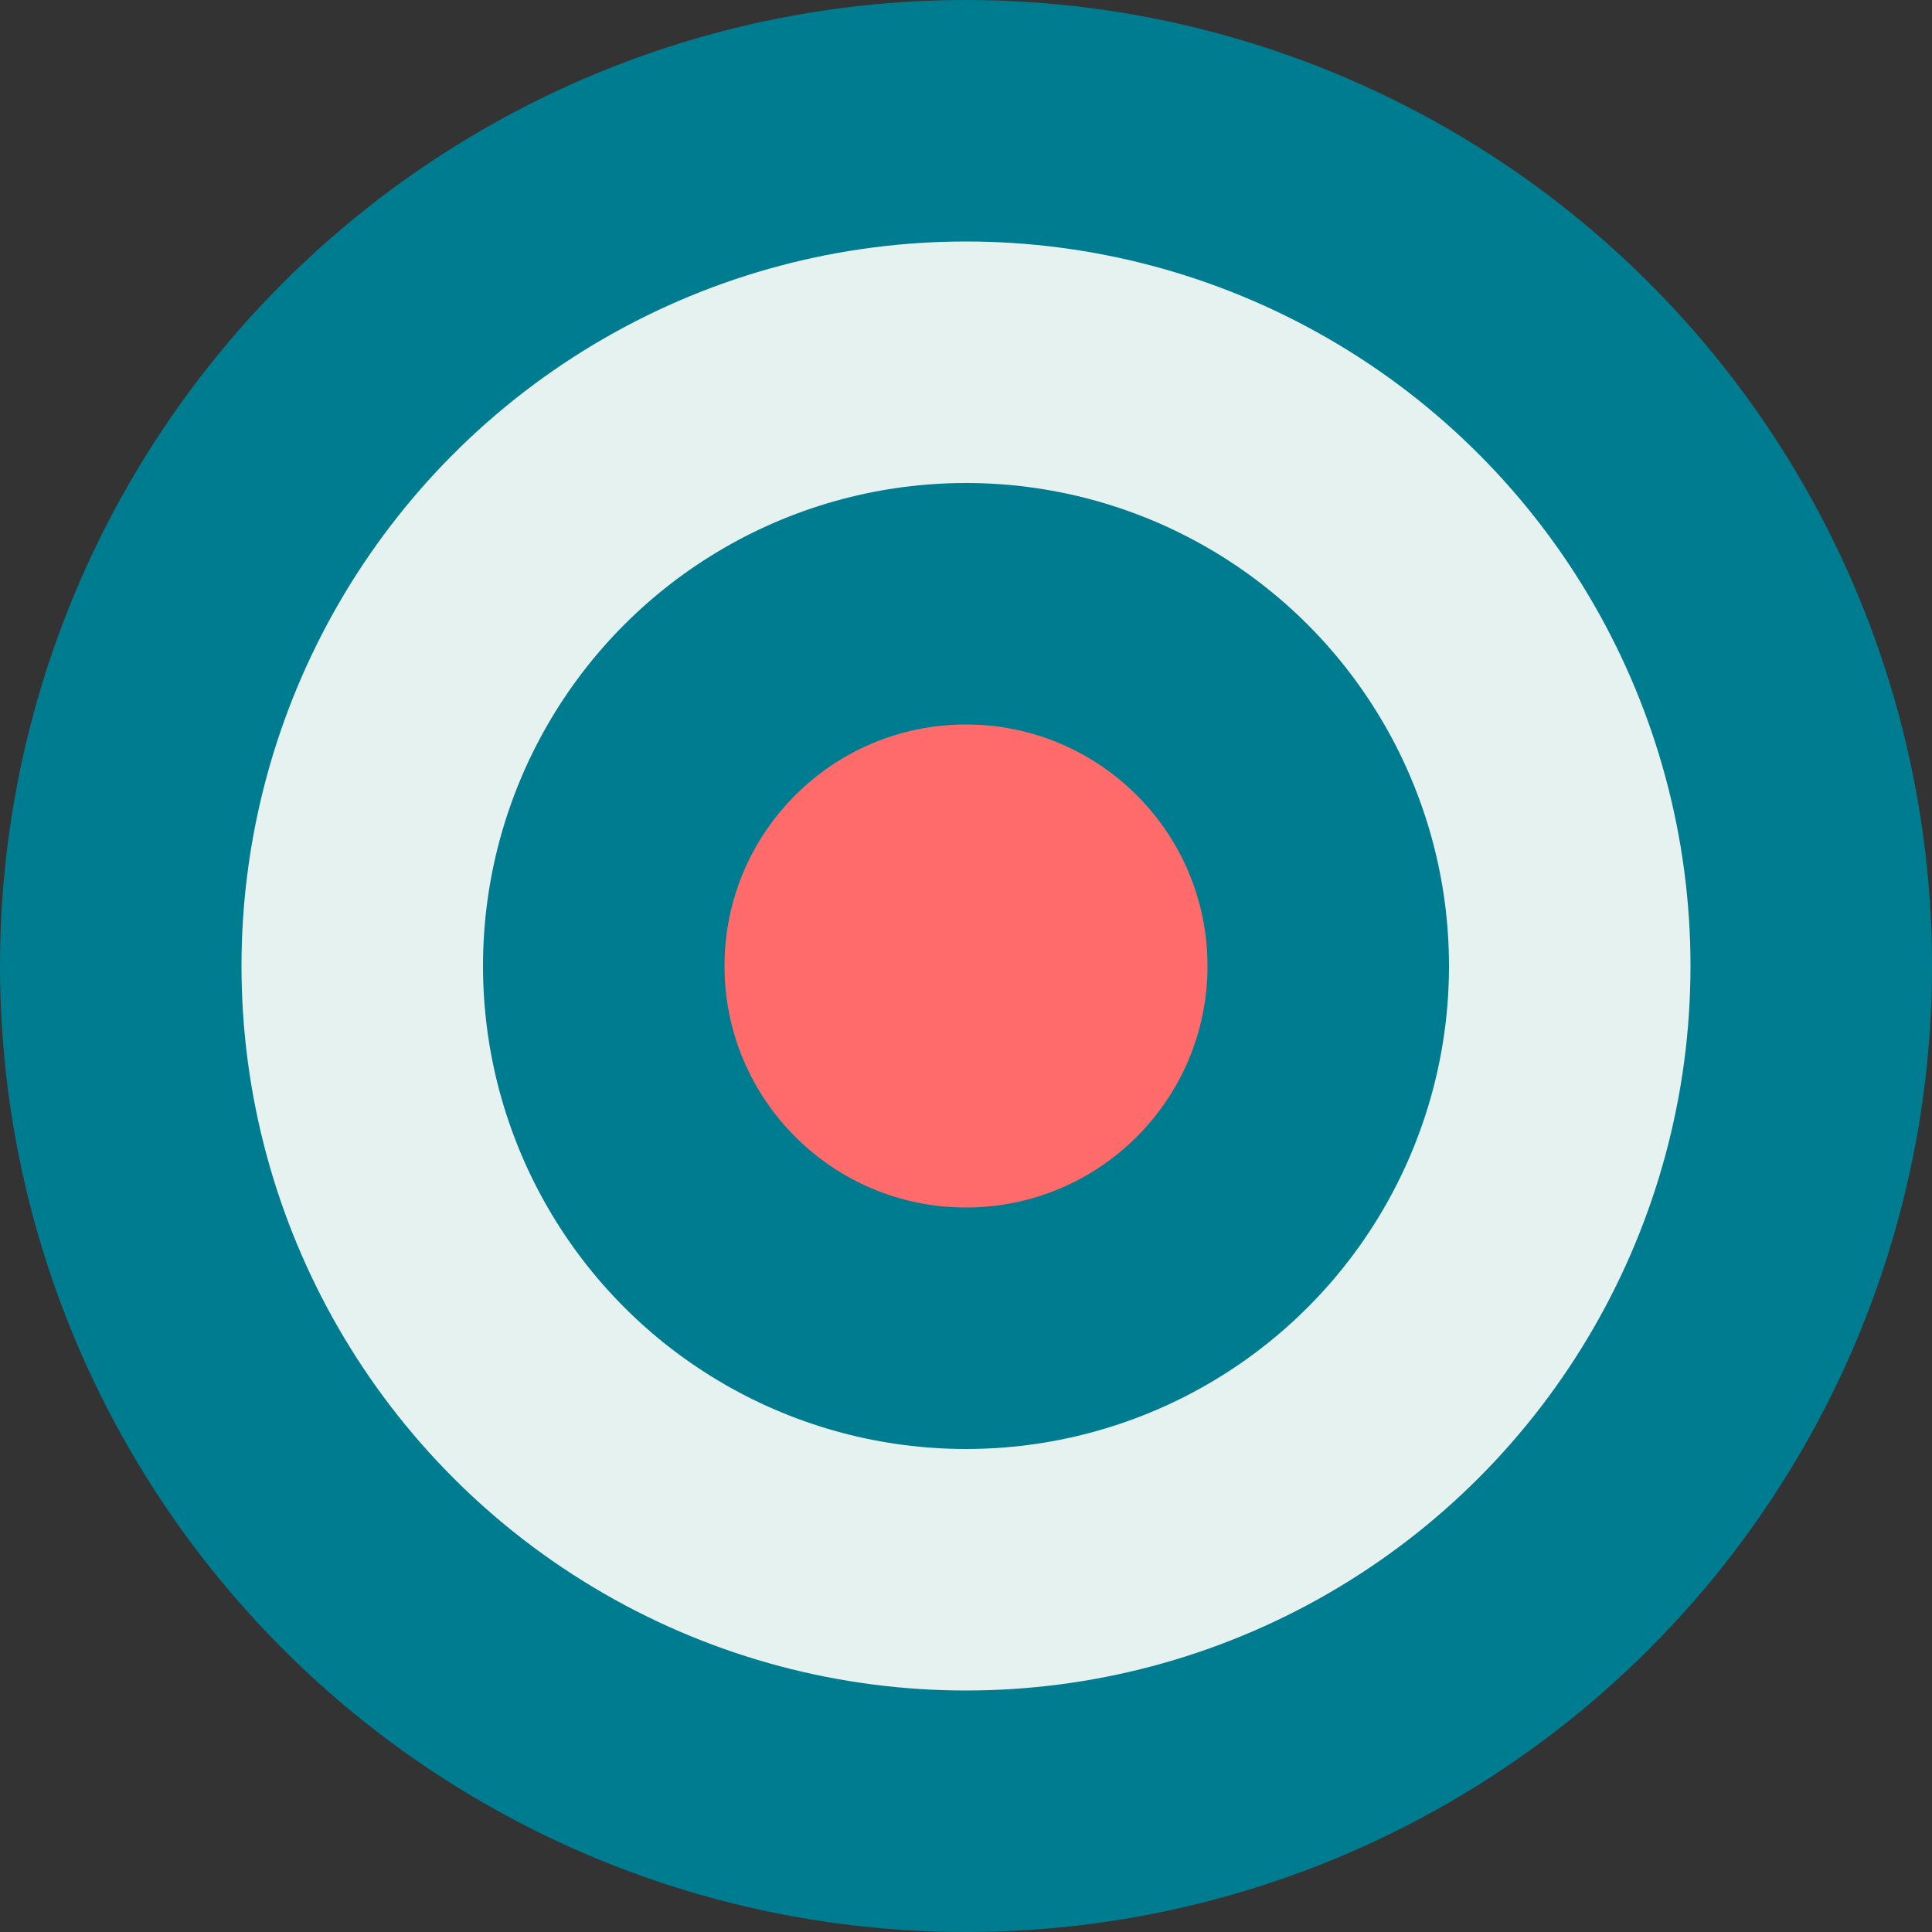 <svg xmlns="http://www.w3.org/2000/svg" width="32" height="32" viewBox="0 0 32 32">
  <rect x="0" y="0" width="32" height="32" fill="#333333" stroke="none"/>
  <circle cx="16" cy="16" r="16" fill="#007C91"/>
  <circle cx="16" cy="16" r="12" fill="#E6F2EF"/>
  <circle cx="16" cy="16" r="8" fill="#007C91"/>
  <circle cx="16" cy="16" r="4" fill="#FF6B6B"/>
</svg> 